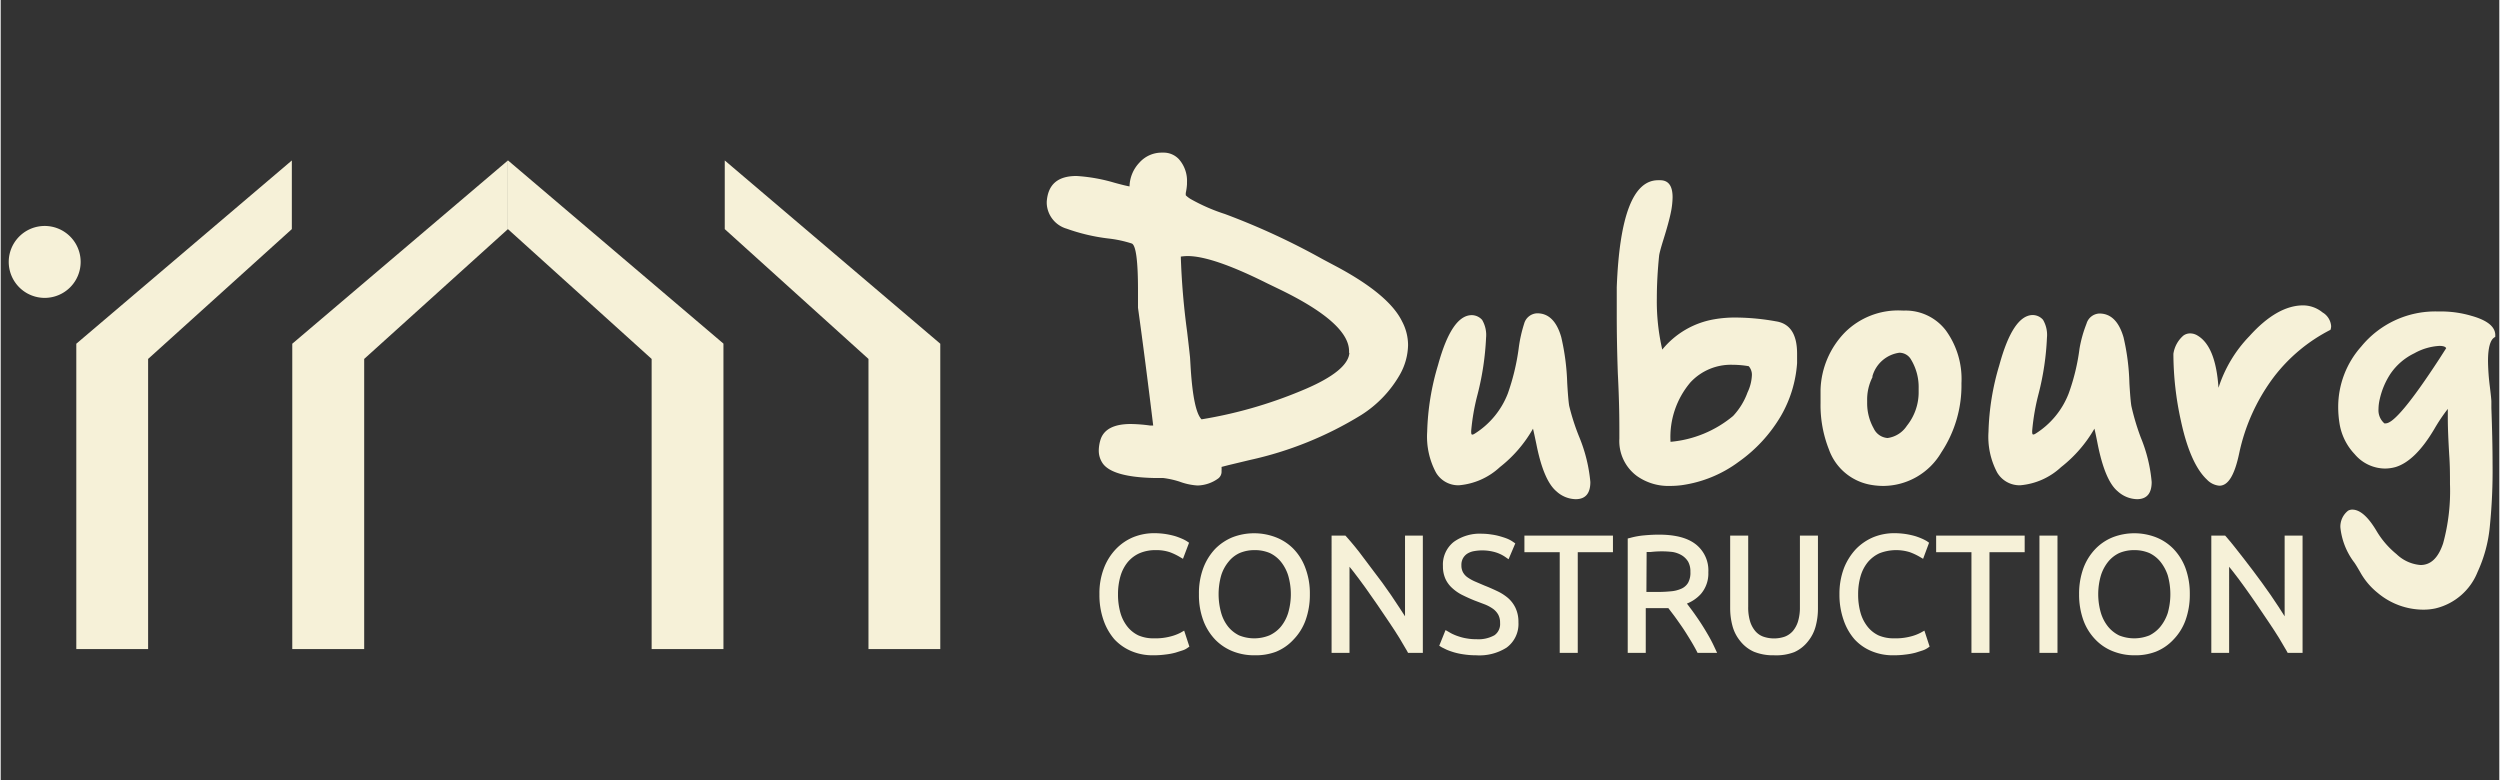 <?xml version="1.0"?>
<svg xmlns="http://www.w3.org/2000/svg" id="Calque_1" data-name="Calque 1" viewBox="0 0 230 71.8" width="250" height="78"><rect x="0" y="0" width="230" height="71.8" fill="#333333" stroke="none"/><defs><style>.cls-1{fill:#f6f1d8;}</style></defs><path class="cls-1" d="M7.36,24.11A3.31,3.31,0,1,1,4.05,20.8,3.31,3.31,0,0,1,7.36,24.11Z"/><polygon class="cls-1" points="26.84 59.75 33.46 59.75 33.46 33.04 46.69 21.09 46.69 14.77 26.84 31.64 26.84 59.75"/><polygon class="cls-1" points="46.69 14.76 46.69 21.09 59.92 33.04 59.92 59.75 66.53 59.75 66.53 31.63 46.69 14.76"/><polygon class="cls-1" points="86.49 59.75 86.49 31.64 66.65 14.77 66.65 21.09 79.88 33.04 79.88 59.75 86.49 59.75"/><polygon class="cls-1" points="6.96 59.75 6.96 31.64 26.8 14.77 26.8 21.09 13.57 33.04 13.57 59.75 6.96 59.75"/><path class="cls-1" d="M129,29.59a4.67,4.67,0,0,1,.55,2.18,5.72,5.72,0,0,1-.74,2.69,10.62,10.62,0,0,1-3.57,3.74A33,33,0,0,1,115,42.34l-2,.48-.62.16s0,0,0,0h0a2.38,2.38,0,0,1,0,.36.79.79,0,0,1-.3.7,3.37,3.37,0,0,1-1.91.65,5.77,5.77,0,0,1-1.67-.36A8.18,8.18,0,0,0,107,44l-.85,0q-3.78-.09-4.69-1.32a2.06,2.06,0,0,1-.38-1.23,3.48,3.48,0,0,1,.14-.91c.28-1,1.22-1.51,2.8-1.51a14.12,14.12,0,0,1,1.78.14h.15l.14,0q-.75-6.18-1.4-10.84c0-.22,0-.76,0-1.62,0-2.68-.19-4.11-.56-4.29a10.9,10.9,0,0,0-2.2-.47,17.46,17.46,0,0,1-3.81-.9,2.54,2.54,0,0,1-1.83-2.32v-.16c.11-1.58,1-2.37,2.74-2.37a15.68,15.68,0,0,1,3.49.62c.69.19,1.15.3,1.39.34a3.29,3.29,0,0,1,.9-2.18,2.74,2.74,0,0,1,2.09-.93H107a1.92,1.92,0,0,1,1.46.61,3,3,0,0,1,.74,2.13v.17a5.13,5.13,0,0,1-.11.79,1.47,1.47,0,0,0,0,.23,2.37,2.37,0,0,0,.48.36,16.94,16.94,0,0,0,3.12,1.36,65,65,0,0,1,9,4.16l1.28.68C126.13,26.23,128.19,27.92,129,29.59Zm-4.88,2.9v-.16q0-2.59-6.36-5.68l-1.18-.57q-5-2.5-7.3-2.51a4.74,4.74,0,0,0-.65.05,67,67,0,0,0,.58,6.9c.13,1.1.22,1.89.27,2.38l.06,1c.17,2.65.51,4.21,1,4.7A40.91,40.91,0,0,0,119.65,36l.43-.18Q124,34.14,124.15,32.49Z"/><path class="cls-1" d="M145.33,40.28a14.2,14.2,0,0,1,1,4.09c0,1.05-.45,1.58-1.35,1.58a2.69,2.69,0,0,1-1.77-.72q-1.19-1-1.85-4.35c-.14-.66-.24-1.14-.31-1.42A12,12,0,0,1,138,43a6.31,6.31,0,0,1-3.76,1.67,2.38,2.38,0,0,1-2.12-1.17,7,7,0,0,1-.81-3.76,23.25,23.25,0,0,1,1-6.14q1.24-4.53,3.06-4.59h0a1.29,1.29,0,0,1,1,.44,2.75,2.75,0,0,1,.36,1.65,25.65,25.65,0,0,1-.77,5.16,19.79,19.79,0,0,0-.6,3.41c0,.19,0,.3.08.34a.46.46,0,0,0,.21-.07,7.6,7.6,0,0,0,3.08-3.71,20.63,20.63,0,0,0,1-4.14,12.65,12.65,0,0,1,.51-2.31,1.29,1.29,0,0,1,1.2-.94c1.05,0,1.79.73,2.21,2.19a21.31,21.31,0,0,1,.55,4.23c.06,1,.12,1.73.18,2.09A20.35,20.35,0,0,0,145.33,40.28Z"/><path class="cls-1" d="M165.36,32.55c0,.27,0,.56,0,.88a11.26,11.26,0,0,1-1.49,4.86A13.6,13.6,0,0,1,160,42.5a11.45,11.45,0,0,1-5.25,2.16,8.25,8.25,0,0,1-1.08.07,5,5,0,0,1-3.05-.91A4,4,0,0,1,149,40.38c0-.12,0-.24,0-.38v-.34c0-.81,0-2.57-.14-5.26-.07-2-.1-3.78-.1-5.31,0-1,0-1.86,0-2.64.25-6.57,1.51-9.86,3.81-9.86h.18c.77,0,1.15.52,1.15,1.57a7.48,7.48,0,0,1-.18,1.49c-.12.56-.33,1.34-.64,2.33s-.4,1.39-.42,1.55c-.14,1.39-.21,2.69-.21,3.88a19.73,19.73,0,0,0,.5,4.77,7.88,7.88,0,0,1,4.79-2.79,11,11,0,0,1,2-.16,21.49,21.49,0,0,1,3.68.35Q165.36,29.88,165.36,32.55Zm-5.89,5.74a6.33,6.33,0,0,0,1.33-2.17,4.1,4.1,0,0,0,.4-1.57,1.19,1.19,0,0,0-.29-.84,8.61,8.61,0,0,0-1.47-.13,5.07,5.07,0,0,0-3.9,1.62,7.78,7.78,0,0,0-1.83,5.47A10.42,10.42,0,0,0,159.47,38.29Z"/><path class="cls-1" d="M175.2,28.59a4.66,4.66,0,0,1,3.85,1.82,7.61,7.61,0,0,1,1.44,4.87,11.15,11.15,0,0,1-1.85,6.36,6.23,6.23,0,0,1-5.33,3.09A6.61,6.61,0,0,1,172,44.6a5,5,0,0,1-3.71-3.23,11.05,11.05,0,0,1-.77-4.26c0-.4,0-.82,0-1.24a7.9,7.9,0,0,1,2.26-5.29,6.94,6.94,0,0,1,5.11-2Zm-2.89,6.11a4.55,4.55,0,0,0-.5,2.18v.21a4.71,4.71,0,0,0,.6,2.34,1.53,1.53,0,0,0,1.28.89,2.52,2.52,0,0,0,1.77-1.12,4.94,4.94,0,0,0,1.09-3c0-.17,0-.32,0-.47a4.89,4.89,0,0,0-.7-2.63,1.23,1.23,0,0,0-1.08-.63,3,3,0,0,0-2.48,2.18Z"/><path class="cls-1" d="M197,40.28a13.87,13.87,0,0,1,1,4.09c0,1.05-.45,1.58-1.35,1.58a2.73,2.73,0,0,1-1.77-.72c-.79-.65-1.4-2.1-1.85-4.35-.13-.66-.23-1.14-.3-1.42A12.19,12.19,0,0,1,189.66,43a6.29,6.29,0,0,1-3.76,1.67,2.39,2.39,0,0,1-2.12-1.17,7,7,0,0,1-.8-3.76,23.19,23.19,0,0,1,1-6.14Q185.21,29.09,187,29h0a1.27,1.27,0,0,1,1,.44,2.75,2.75,0,0,1,.36,1.65,24.94,24.94,0,0,1-.77,5.16,20.46,20.46,0,0,0-.59,3.41c0,.19,0,.3.08.34a.46.46,0,0,0,.21-.07,7.59,7.59,0,0,0,3.07-3.71,19.34,19.34,0,0,0,1-4.14A11.62,11.62,0,0,1,192,29.8a1.29,1.29,0,0,1,1.19-.94q1.58,0,2.22,2.19a20.74,20.74,0,0,1,.54,4.23c.06,1,.12,1.73.18,2.09A21.78,21.78,0,0,0,197,40.28Z"/><path class="cls-1" d="M213.73,28.76a1.6,1.6,0,0,1,.79,1.26,1.06,1.06,0,0,1-.06.34,15.29,15.29,0,0,0-5.22,4.35,17.81,17.81,0,0,0-3.18,7c-.42,2-1,3-1.83,3a1.79,1.79,0,0,1-1.14-.56c-1-.93-1.82-2.73-2.39-5.38a28.68,28.68,0,0,1-.7-6.2,2.75,2.75,0,0,1,.92-1.68,1.06,1.06,0,0,1,.62-.2,1.32,1.32,0,0,1,.7.21q1.66,1,1.91,4.8A12.17,12.17,0,0,1,207,30.94c1.7-1.89,3.36-2.83,4.95-2.83h0A2.87,2.87,0,0,1,213.73,28.76Z"/><path class="cls-1" d="M227.46,29.08c1.45.41,2.17,1,2.17,1.78V31l-.11.08c-.37.25-.56,1-.56,2.15a20.67,20.67,0,0,0,.17,2.36c.08.66.13,1.11.14,1.34v.62c.07,1.92.11,3.65.11,5.18a51.18,51.18,0,0,1-.25,5.7A12.8,12.8,0,0,1,228,52.65,5.55,5.55,0,0,1,224.14,56a5.22,5.22,0,0,1-1.13.12,6.55,6.55,0,0,1-4.2-1.54,6.45,6.45,0,0,1-1.59-1.87c-.22-.38-.4-.69-.56-.92a6.4,6.4,0,0,1-1.29-3.25,1.87,1.87,0,0,1,.71-1.53.8.8,0,0,1,.38-.1c.72,0,1.47.66,2.26,2a8,8,0,0,0,1.82,2.1,3.59,3.59,0,0,0,2.21,1c.94,0,1.63-.65,2.08-2a18.25,18.25,0,0,0,.63-5.44c0-.83,0-1.73-.07-2.69-.08-1.38-.13-2.51-.13-3.39,0-.31,0-.6,0-.85a16.38,16.38,0,0,0-1.23,1.83c-1.18,2-2.37,3.15-3.57,3.52a3.76,3.76,0,0,1-1,.14,3.69,3.69,0,0,1-2.77-1.32,5.31,5.31,0,0,1-1.4-2.84,9.8,9.8,0,0,1-.12-1.51,8.36,8.36,0,0,1,2.12-5.56,8.8,8.8,0,0,1,7-3.23h.38A9.93,9.93,0,0,1,227.46,29.08ZM220,34.38a7,7,0,0,0-1,2.34,4.1,4.1,0,0,0-.12.94,1.59,1.59,0,0,0,.54,1.31.25.25,0,0,0,.13,0q1.06,0,4.92-5.92l.64-1c-.07-.14-.28-.21-.62-.21a5.32,5.32,0,0,0-2.31.68A5.59,5.59,0,0,0,220,34.38Z"/><path class="cls-1" d="M106.09,60a4.76,4.76,0,0,1-1.82-.35,4.17,4.17,0,0,1-1.46-1,4.69,4.69,0,0,1-1-1.66,6.52,6.52,0,0,1-.36-2.25,6.08,6.08,0,0,1,.39-2.26,4.77,4.77,0,0,1,1-1.66,4.22,4.22,0,0,1,1.49-1,4.61,4.61,0,0,1,1.77-.34,6.72,6.72,0,0,1,1,.07,6.2,6.2,0,0,1,.81.18c.24.08.44.15.6.22a1.82,1.82,0,0,1,.38.2l-.32.86a5.92,5.92,0,0,0-.93-.43,4,4,0,0,0-1.39-.21,4,4,0,0,0-1.66.32,3.24,3.24,0,0,0-1.19.91,3.77,3.77,0,0,0-.73,1.39,6.18,6.18,0,0,0-.24,1.78,6.42,6.42,0,0,0,.24,1.82,3.92,3.92,0,0,0,.71,1.38,3.22,3.22,0,0,0,1.15.88,3.81,3.81,0,0,0,1.56.31,5.68,5.68,0,0,0,1.61-.19,4.24,4.24,0,0,0,1-.37l.28.85a2.3,2.3,0,0,1-.35.17,7.62,7.62,0,0,1-1.51.36A7.5,7.5,0,0,1,106.09,60Z"/><path class="cls-1" d="M106.09,60.32a5,5,0,0,1-2-.38,4.55,4.55,0,0,1-1.58-1.1,5.43,5.43,0,0,1-1-1.77,7,7,0,0,1-.37-2.37,6.41,6.41,0,0,1,.41-2.39,5.22,5.22,0,0,1,1.1-1.76,4.72,4.72,0,0,1,1.6-1.1,5.14,5.14,0,0,1,1.9-.37,7.24,7.24,0,0,1,1.09.08,7.45,7.45,0,0,1,.86.19,6.31,6.31,0,0,1,.64.24,3.29,3.29,0,0,1,.43.22l.22.15-.56,1.48-.34-.2a5.53,5.53,0,0,0-.87-.41,3.88,3.88,0,0,0-1.28-.19,3.68,3.68,0,0,0-1.52.29,3,3,0,0,0-1.08.82,3.65,3.65,0,0,0-.66,1.27,5.9,5.9,0,0,0-.23,1.69,6.14,6.14,0,0,0,.23,1.73,3.66,3.66,0,0,0,.65,1.26,2.87,2.87,0,0,0,1,.79,3.46,3.46,0,0,0,1.42.27,5.45,5.45,0,0,0,1.52-.17,4.32,4.32,0,0,0,.92-.34l.35-.2.48,1.47-.2.14a1.55,1.55,0,0,1-.43.21l-.66.21a6.1,6.1,0,0,1-.92.17A8.07,8.07,0,0,1,106.09,60.32Zm.06-10.57a4.44,4.44,0,0,0-1.65.32,3.86,3.86,0,0,0-1.37.94,4.53,4.53,0,0,0-1,1.55,5.64,5.64,0,0,0-.37,2.14,6.41,6.41,0,0,0,.34,2.14,4.64,4.64,0,0,0,.91,1.55,3.74,3.74,0,0,0,1.35.94,4.25,4.25,0,0,0,1.69.33,8.61,8.61,0,0,0,1.07-.07,5.33,5.33,0,0,0,.83-.16,5.65,5.65,0,0,0,.6-.18l.06,0-.07-.22a5.23,5.23,0,0,1-.7.23,6.34,6.34,0,0,1-1.7.2,4,4,0,0,1-1.7-.34,3.45,3.45,0,0,1-1.27-1,4.43,4.43,0,0,1-.77-1.5,6.65,6.65,0,0,1-.25-1.91,6.53,6.53,0,0,1,.25-1.88,4.44,4.44,0,0,1,.79-1.51,3.58,3.58,0,0,1,1.31-1,4.92,4.92,0,0,1,3.31-.12,6.61,6.61,0,0,1,.63.27l.09-.24-.1,0a5.05,5.05,0,0,0-.57-.21,4.31,4.31,0,0,0-.76-.17A6.07,6.07,0,0,0,106.15,49.75Z"/><path class="cls-1" d="M120.18,54.7A6.25,6.25,0,0,1,119.8,57a4.63,4.63,0,0,1-1,1.66,4.16,4.16,0,0,1-1.51,1,5.09,5.09,0,0,1-3.66,0,4.33,4.33,0,0,1-1.51-1,4.77,4.77,0,0,1-1-1.66,6.47,6.47,0,0,1-.38-2.29,6.39,6.39,0,0,1,.38-2.29,4.87,4.87,0,0,1,1-1.66,4.48,4.48,0,0,1,1.51-1,5.24,5.24,0,0,1,3.66,0,4.29,4.29,0,0,1,1.51,1,4.72,4.72,0,0,1,1,1.66A6.18,6.18,0,0,1,120.18,54.7Zm-1.05,0a6.1,6.1,0,0,0-.26-1.84,4.16,4.16,0,0,0-.75-1.38,3.2,3.2,0,0,0-1.16-.87,3.73,3.73,0,0,0-1.53-.3,3.8,3.8,0,0,0-1.53.3,3.2,3.2,0,0,0-1.16.87,4,4,0,0,0-.74,1.38,6.37,6.37,0,0,0,0,3.67,4,4,0,0,0,.74,1.38,3.34,3.34,0,0,0,1.16.88,3.8,3.8,0,0,0,1.53.31,3.73,3.73,0,0,0,1.53-.31,3.34,3.34,0,0,0,1.16-.88,4.16,4.16,0,0,0,.75-1.38A6.08,6.08,0,0,0,119.13,54.7Z"/><path class="cls-1" d="M115.43,60.32a5.32,5.32,0,0,1-2-.36,4.65,4.65,0,0,1-1.63-1.08,5.17,5.17,0,0,1-1.1-1.77,6.69,6.69,0,0,1-.4-2.41,6.62,6.62,0,0,1,.4-2.41,5.26,5.26,0,0,1,1.1-1.77,4.79,4.79,0,0,1,1.63-1.08,5.57,5.57,0,0,1,3.9,0A4.6,4.6,0,0,1,119,50.52a5,5,0,0,1,1.1,1.77,6.61,6.61,0,0,1,.41,2.41,6.92,6.92,0,0,1-.4,2.41A5,5,0,0,1,119,58.88,4.47,4.47,0,0,1,117.38,60,5.32,5.32,0,0,1,115.43,60.32Zm0-10.57a4.58,4.58,0,0,0-1.7.31,4,4,0,0,0-1.4.93,4.49,4.49,0,0,0-1,1.54A5.94,5.94,0,0,0,111,54.7a6,6,0,0,0,.36,2.17,4.53,4.53,0,0,0,1,1.55,3.84,3.84,0,0,0,1.4.92,4.77,4.77,0,0,0,3.41,0,3.84,3.84,0,0,0,1.4-.92,4.37,4.37,0,0,0,.95-1.55,6,6,0,0,0,.36-2.17,5.94,5.94,0,0,0-.36-2.17,4.32,4.32,0,0,0-.95-1.54,4,4,0,0,0-1.4-.93A4.67,4.67,0,0,0,115.43,49.75Zm0,9.68a3.88,3.88,0,0,1-1.66-.34,3.57,3.57,0,0,1-1.28-1,4.41,4.41,0,0,1-.81-1.5,6.83,6.83,0,0,1,0-3.87,4.51,4.51,0,0,1,.81-1.5,3.57,3.57,0,0,1,1.28-1,4.43,4.43,0,0,1,3.32,0,3.7,3.7,0,0,1,1.29,1,4.32,4.32,0,0,1,.8,1.5,6.83,6.83,0,0,1,0,3.87,4.39,4.39,0,0,1-.8,1.5,3.75,3.75,0,0,1-1.28,1A4,4,0,0,1,115.43,59.43Zm0-8.79a3.45,3.45,0,0,0-1.39.27,2.77,2.77,0,0,0-1,.78,3.7,3.7,0,0,0-.69,1.27,6.39,6.39,0,0,0,0,3.47A3.61,3.61,0,0,0,113,57.7a3,3,0,0,0,1,.79,3.71,3.71,0,0,0,2.78,0,3,3,0,0,0,1.05-.79,3.76,3.76,0,0,0,.68-1.27,6.15,6.15,0,0,0,0-3.47,3.86,3.86,0,0,0-.68-1.27,2.94,2.94,0,0,0-1-.78A3.46,3.46,0,0,0,115.43,50.64Z"/><path class="cls-1" d="M129.75,59.77c-.19-.34-.43-.74-.71-1.2s-.6-1-.95-1.47-.71-1.05-1.08-1.6-.76-1.09-1.13-1.62-.74-1-1.1-1.46l-1-1.19v8.54h-1V49.64h.79c.49.55,1,1.19,1.59,1.92s1.13,1.47,1.68,2.22,1,1.5,1.53,2.22.86,1.35,1.16,1.88V49.64h1V59.77Z"/><path class="cls-1" d="M130.91,60.1h-1.36l-.09-.17c-.19-.34-.42-.73-.7-1.19s-.6-.94-.94-1.45l-1.09-1.61-1.12-1.6c-.37-.52-.74-1-1.09-1.46l-.36-.45V60.1h-1.65V49.3h1.27l.1.11c.5.56,1.05,1.22,1.62,2s1.13,1.48,1.68,2.23,1.06,1.51,1.53,2.23l.56.86V49.3h1.64Zm-1-.66h.31V50h-.32v9.17l-.62-1.09c-.3-.54-.69-1.17-1.15-1.87s-1-1.45-1.52-2.2-1.1-1.49-1.67-2.22-1-1.27-1.48-1.79h-.31v9.47h.31V50.32l.59.7c.28.33.6.73,1,1.19s.73.95,1.11,1.48l1.13,1.62c.38.55.74,1.09,1.09,1.61s.67,1,.95,1.47S129.77,59.13,129.94,59.44Z"/><path class="cls-1" d="M135.83,59.12a3.32,3.32,0,0,0,1.84-.43,1.53,1.53,0,0,0,.66-1.4,1.88,1.88,0,0,0-.21-.93,1.91,1.91,0,0,0-.57-.63,4,4,0,0,0-.8-.44l-.95-.38a12.18,12.18,0,0,1-1.13-.51,3.58,3.58,0,0,1-.84-.59,2.17,2.17,0,0,1-.54-.75,2.55,2.55,0,0,1-.18-1,2.37,2.37,0,0,1,.86-2,3.83,3.83,0,0,1,2.4-.67,5.29,5.29,0,0,1,.8.06,5.09,5.09,0,0,1,.74.15,4.65,4.65,0,0,1,.63.21,2.66,2.66,0,0,1,.48.25l-.35.83a3.92,3.92,0,0,0-1-.47,5.05,5.05,0,0,0-1.31-.17,4.13,4.13,0,0,0-.89.09,2,2,0,0,0-.69.31,1.42,1.42,0,0,0-.46.54,1.54,1.54,0,0,0-.17.77,1.71,1.71,0,0,0,.17.79,1.85,1.85,0,0,0,.49.56,4.65,4.65,0,0,0,.74.42l.92.39,1.14.5a4.34,4.34,0,0,1,.93.59,2.37,2.37,0,0,1,.62.81,2.69,2.69,0,0,1,.24,1.19,2.36,2.36,0,0,1-1,2.06,4.36,4.36,0,0,1-2.6.69,6.83,6.83,0,0,1-1.06-.08,5.13,5.13,0,0,1-.87-.18,6.68,6.68,0,0,1-.64-.22l-.41-.21.32-.86c.1.06.23.12.4.2a4.12,4.12,0,0,0,.58.23,6.56,6.56,0,0,0,.76.18A5.53,5.53,0,0,0,135.83,59.12Z"/><path class="cls-1" d="M135.81,60.32a7.51,7.51,0,0,1-1.11-.08,6.29,6.29,0,0,1-.91-.19,6.48,6.48,0,0,1-.68-.24l-.45-.22-.24-.15L133,58l.35.2a2.85,2.85,0,0,0,.36.19,4.24,4.24,0,0,0,.55.21,4.35,4.35,0,0,0,.71.17,4.69,4.69,0,0,0,.88.07,3,3,0,0,0,1.66-.37,1.26,1.26,0,0,0,.51-1.13,1.53,1.53,0,0,0-.17-.76,1.71,1.71,0,0,0-.47-.53,3.62,3.62,0,0,0-.73-.4l-1-.38c-.42-.17-.81-.35-1.15-.52a4.07,4.07,0,0,1-.92-.65,2.56,2.56,0,0,1-.61-.86,2.81,2.81,0,0,1-.21-1.13,2.66,2.66,0,0,1,1-2.23,4.1,4.1,0,0,1,2.6-.75,5.85,5.85,0,0,1,.85.07,5.65,5.65,0,0,1,.78.16c.24.07.47.14.67.22a2.72,2.72,0,0,1,.54.29l.22.15-.62,1.46-.33-.23a3.27,3.27,0,0,0-.94-.43,4.32,4.32,0,0,0-2-.07,1.7,1.7,0,0,0-.58.25,1.22,1.22,0,0,0-.36.42,1.27,1.27,0,0,0-.13.62,1.31,1.31,0,0,0,.14.63,1.38,1.38,0,0,0,.39.45,3.93,3.93,0,0,0,.68.39l.91.39c.41.16.79.33,1.15.5a4.49,4.49,0,0,1,1,.63,2.81,2.81,0,0,1,.71.93,3,3,0,0,1,.27,1.33,2.69,2.69,0,0,1-1.1,2.33A4.68,4.68,0,0,1,135.81,60.32Zm-2.56-1.18.13.06a5.06,5.06,0,0,0,.6.21,6.38,6.38,0,0,0,.82.18,7.63,7.63,0,0,0,1,.07,4.06,4.06,0,0,0,2.41-.63,2,2,0,0,0,.82-1.79,2.26,2.26,0,0,0-.21-1,2,2,0,0,0-.54-.71,4.42,4.42,0,0,0-.85-.54l-1.12-.49-.93-.4a3.58,3.58,0,0,1-.8-.46,2.05,2.05,0,0,1-.59-.66,2,2,0,0,1-.21-.95,2.06,2.06,0,0,1,.2-.93,2,2,0,0,1,.56-.65,2.35,2.35,0,0,1,.82-.36,5,5,0,0,1,2.36.08,5.51,5.51,0,0,1,.78.31l.09-.21-.18-.08a6,6,0,0,0-.6-.2,6.41,6.41,0,0,0-.69-.15,6.33,6.33,0,0,0-.76,0,3.5,3.5,0,0,0-2.19.6,2,2,0,0,0-.74,1.71,2.08,2.08,0,0,0,.16.87,2,2,0,0,0,.45.64,3.35,3.35,0,0,0,.78.54,11.58,11.58,0,0,0,1.09.49l1,.39a4.07,4.07,0,0,1,.88.47,2.46,2.46,0,0,1,.66.74,2.2,2.2,0,0,1,.25,1.09,1.87,1.87,0,0,1-.81,1.68,3.68,3.68,0,0,1-2,.49,5.92,5.92,0,0,1-1-.08,7,7,0,0,1-.81-.19,4.19,4.19,0,0,1-.62-.25l-.08,0Z"/><path class="cls-1" d="M148.08,49.64v.86h-3.24v9.27h-1V50.5H140.6v-.86Z"/><path class="cls-1" d="M145.17,60.1h-1.66V50.83h-3.25V49.3h8.15v1.53h-3.24Zm-1-.66h.33V50.17h3.25V50h-6.82v.2h3.24Z"/><path class="cls-1" d="M156.85,52.68a2.57,2.57,0,0,1-.59,1.8,3.53,3.53,0,0,1-1.58,1c.15.19.35.45.6.79s.51.69.77,1.08.52.81.78,1.24.46.84.64,1.23H156.4q-.3-.59-.66-1.17c-.24-.39-.49-.77-.73-1.13s-.49-.71-.73-1l-.61-.82c-.31,0-.63,0-.94,0h-1.64v4.09h-1V49.83a7.33,7.33,0,0,1,1.24-.22c.47,0,.9-.06,1.3-.06a5.24,5.24,0,0,1,3.16.79A2.73,2.73,0,0,1,156.85,52.68Zm-4.09-2.27a9.29,9.29,0,0,0-1,0l-.7.06v4.32h1.38c.46,0,.89,0,1.3-.07a3.11,3.11,0,0,0,1.07-.29,1.72,1.72,0,0,0,.71-.65,2.14,2.14,0,0,0,.27-1.16,2.07,2.07,0,0,0-.27-1.11,2,2,0,0,0-.68-.69,2.79,2.79,0,0,0-1-.35A5.94,5.94,0,0,0,152.76,50.41Z"/><path class="cls-1" d="M158,60.1H156.2l-.09-.18c-.2-.38-.42-.76-.66-1.15s-.47-.76-.72-1.12-.48-.69-.71-1l-.51-.67q-.39,0-.78,0h-1.3V60.1h-1.66V49.57l.24-.06a7.13,7.13,0,0,1,1.29-.23c2.19-.2,3.72.06,4.69.79a3.05,3.05,0,0,1,1.2,2.61,2.88,2.88,0,0,1-.69,2,3.45,3.45,0,0,1-1.28.88l.33.44c.25.33.51.7.78,1.1s.53.82.78,1.25a12.88,12.88,0,0,1,.66,1.26Zm-1.38-.66h.34c-.12-.24-.25-.48-.4-.73-.25-.42-.51-.83-.77-1.22s-.51-.75-.75-1.07l-.6-.79-.31-.38.47-.14a3.16,3.16,0,0,0,1.43-.86,2.25,2.25,0,0,0,.51-1.57,2.42,2.42,0,0,0-.92-2.08c-.84-.62-2.23-.84-4.23-.65a6,6,0,0,0-.94.14v9.35h.33v-4.1h2c.3,0,.6,0,.91,0l.18,0,.73,1c.23.32.48.66.73,1s.5.75.74,1.14S156.42,59.1,156.6,59.44Zm-4.13-4.28h-1.71V50.21l.3,0,.7-.06a8.62,8.62,0,0,1,2.19.06,3.22,3.22,0,0,1,1.09.39,2.3,2.3,0,0,1,.8.81,2.53,2.53,0,0,1,.31,1.28,2.57,2.57,0,0,1-.31,1.33,2.13,2.13,0,0,1-.85.78,3.78,3.78,0,0,1-1.18.32A11.42,11.42,0,0,1,152.47,55.16Zm-1-.67h1a12.53,12.53,0,0,0,1.26-.06,2.93,2.93,0,0,0,1-.26,1.35,1.35,0,0,0,.58-.53,1.9,1.9,0,0,0,.21-1,1.87,1.87,0,0,0-.21-.94,1.79,1.79,0,0,0-.58-.58,2.45,2.45,0,0,0-.85-.31,8.7,8.7,0,0,0-2,0l-.39,0Z"/><path class="cls-1" d="M163.23,60a4.23,4.23,0,0,1-1.72-.31,3,3,0,0,1-1.15-.85,3.4,3.4,0,0,1-.63-1.26,6,6,0,0,1-.2-1.56V49.64h1v6.24a4.68,4.68,0,0,0,.2,1.44,2.82,2.82,0,0,0,.55,1,2.21,2.21,0,0,0,.85.59,3.34,3.34,0,0,0,2.22,0,2.21,2.21,0,0,0,.85-.59,2.82,2.82,0,0,0,.55-1,4.68,4.68,0,0,0,.2-1.44V49.64h1V56a6,6,0,0,1-.2,1.56,3.4,3.4,0,0,1-.63,1.26,3,3,0,0,1-1.15.85A4.23,4.23,0,0,1,163.23,60Z"/><path class="cls-1" d="M163.23,60.32a4.67,4.67,0,0,1-1.85-.33,3.32,3.32,0,0,1-1.27-1,3.68,3.68,0,0,1-.7-1.38A6.27,6.27,0,0,1,159.2,56V49.3h1.66v6.58a4.39,4.39,0,0,0,.18,1.34,2.54,2.54,0,0,0,.48.88,1.74,1.74,0,0,0,.72.5,3.05,3.05,0,0,0,2,0,1.91,1.91,0,0,0,.72-.5,2.54,2.54,0,0,0,.48-.88,4.39,4.39,0,0,0,.18-1.34V49.3h1.66V56a6.27,6.27,0,0,1-.21,1.65,3.68,3.68,0,0,1-.7,1.38,3.32,3.32,0,0,1-1.27,1A4.67,4.67,0,0,1,163.23,60.32ZM159.86,50v6a5.68,5.68,0,0,0,.19,1.47,3.06,3.06,0,0,0,.57,1.14,2.73,2.73,0,0,0,1,.76,4.65,4.65,0,0,0,3.18,0,2.73,2.73,0,0,0,1-.76,3.06,3.06,0,0,0,.57-1.14A5.68,5.68,0,0,0,166.6,56V50h-.33v5.91a4.73,4.73,0,0,1-.22,1.54,3,3,0,0,1-.61,1.12,2.59,2.59,0,0,1-1,.68,3.71,3.71,0,0,1-2.46,0,2.59,2.59,0,0,1-1-.68,3,3,0,0,1-.61-1.12,4.73,4.73,0,0,1-.22-1.54V50Z"/><path class="cls-1" d="M174.17,60a4.72,4.72,0,0,1-1.82-.35,4.3,4.3,0,0,1-1.47-1,4.84,4.84,0,0,1-1-1.66,6.77,6.77,0,0,1-.35-2.25,6.3,6.3,0,0,1,.38-2.26,5.09,5.09,0,0,1,1-1.66,4.26,4.26,0,0,1,1.5-1,4.61,4.61,0,0,1,1.77-.34,6.5,6.5,0,0,1,1,.07,6,6,0,0,1,.82.18c.24.08.44.15.6.22a2.13,2.13,0,0,1,.38.2l-.32.86a5.92,5.92,0,0,0-.93-.43,4,4,0,0,0-1.39-.21,4,4,0,0,0-1.66.32,3.27,3.27,0,0,0-1.2.91,3.91,3.91,0,0,0-.72,1.39,6.18,6.18,0,0,0-.24,1.78,6.42,6.42,0,0,0,.24,1.82,3.92,3.92,0,0,0,.71,1.38,3.13,3.13,0,0,0,1.15.88,3.79,3.79,0,0,0,1.55.31,5.71,5.71,0,0,0,1.62-.19,4.63,4.63,0,0,0,1-.37l.27.85a1.61,1.61,0,0,1-.35.17,5.27,5.27,0,0,1-.62.19,6.26,6.26,0,0,1-.88.17A7.5,7.5,0,0,1,174.17,60Z"/><path class="cls-1" d="M174.17,60.32a5,5,0,0,1-1.95-.38,4.38,4.38,0,0,1-1.58-1.1,5.26,5.26,0,0,1-1-1.77,7,7,0,0,1-.38-2.37,6.62,6.62,0,0,1,.41-2.39,5.55,5.55,0,0,1,1.1-1.76,4.86,4.86,0,0,1,1.61-1.1,5.1,5.1,0,0,1,1.9-.37,7.34,7.34,0,0,1,1.09.08,7.45,7.45,0,0,1,.86.19,6.31,6.31,0,0,1,.64.24,4.11,4.11,0,0,1,.43.22l.21.15-.55,1.48-.34-.2a5.69,5.69,0,0,0-.88-.41,4.25,4.25,0,0,0-2.8.1,3.09,3.09,0,0,0-1.07.82,3.65,3.65,0,0,0-.66,1.27,5.9,5.9,0,0,0-.23,1.69,6.14,6.14,0,0,0,.23,1.73,3.66,3.66,0,0,0,.65,1.26,2.84,2.84,0,0,0,1,.79,3.53,3.53,0,0,0,1.42.27,5.52,5.52,0,0,0,1.53-.17,4.2,4.2,0,0,0,.91-.34l.36-.2.48,1.47-.2.14a1.91,1.91,0,0,1-.43.21l-.66.21a6.34,6.34,0,0,1-.92.17A8.07,8.07,0,0,1,174.17,60.32Zm.06-10.57a4.41,4.41,0,0,0-1.65.32,3.9,3.9,0,0,0-1.38.94,4.69,4.69,0,0,0-1,1.55,5.85,5.85,0,0,0-.36,2.14,6.16,6.16,0,0,0,.34,2.14,4.64,4.64,0,0,0,.91,1.55,3.79,3.79,0,0,0,1.34.94,4.33,4.33,0,0,0,1.7.33,8.31,8.31,0,0,0,1.06-.07,5.47,5.47,0,0,0,.84-.16,4.78,4.78,0,0,0,.59-.18l.07,0-.07-.22a5.75,5.75,0,0,1-.7.23,6.42,6.42,0,0,1-1.71.2,4,4,0,0,1-1.69-.34,3.37,3.37,0,0,1-1.27-1,4.43,4.43,0,0,1-.77-1.5,6.69,6.69,0,0,1-.25-1.91,6.58,6.58,0,0,1,.25-1.88,4.44,4.44,0,0,1,.79-1.51,3.58,3.58,0,0,1,1.31-1,4.92,4.92,0,0,1,3.31-.12l.63.27.09-.24-.1,0A5.91,5.91,0,0,0,176,50a4.66,4.66,0,0,0-.77-.17A5.86,5.86,0,0,0,174.23,49.75Z"/><path class="cls-1" d="M186,49.64v.86h-3.24v9.27h-1V50.5h-3.25v-.86Z"/><path class="cls-1" d="M183.07,60.1h-1.66V50.83h-3.25V49.3h8.15v1.53h-3.24Zm-1-.66h.33V50.17h3.25V50h-6.82v.2h3.24Z"/><path class="cls-1" d="M188,49.64h1V59.77h-1Z"/><path class="cls-1" d="M189.33,60.1h-1.66V49.3h1.66Zm-1-.66h.33V50h-.33Z"/><path class="cls-1" d="M201.16,54.7a6.47,6.47,0,0,1-.38,2.29,4.93,4.93,0,0,1-1,1.66,4.28,4.28,0,0,1-1.52,1,5.07,5.07,0,0,1-3.65,0,4.28,4.28,0,0,1-1.52-1A4.93,4.93,0,0,1,192,57a6.47,6.47,0,0,1-.38-2.29,6.39,6.39,0,0,1,.38-2.29,5,5,0,0,1,1-1.66,4.42,4.42,0,0,1,1.52-1,5.21,5.21,0,0,1,3.65,0,4.42,4.42,0,0,1,1.52,1,5,5,0,0,1,1,1.66A6.39,6.39,0,0,1,201.16,54.7Zm-1.06,0a5.8,5.8,0,0,0-.26-1.84,4,4,0,0,0-.74-1.38,3.23,3.23,0,0,0-1.17-.87,4,4,0,0,0-3.05,0,3.12,3.12,0,0,0-1.16.87,3.83,3.83,0,0,0-.75,1.38,6.61,6.61,0,0,0,0,3.67,3.83,3.83,0,0,0,.75,1.38,3.25,3.25,0,0,0,1.16.88,3.91,3.91,0,0,0,3.05,0,3.38,3.38,0,0,0,1.17-.88,4,4,0,0,0,.74-1.38A5.78,5.78,0,0,0,200.1,54.7Z"/><path class="cls-1" d="M196.41,60.32a5.28,5.28,0,0,1-1.95-.36,4.47,4.47,0,0,1-1.63-1.08,5,5,0,0,1-1.11-1.77,6.92,6.92,0,0,1-.4-2.41,6.84,6.84,0,0,1,.4-2.41,5.13,5.13,0,0,1,1.11-1.77,4.6,4.6,0,0,1,1.63-1.08,5.54,5.54,0,0,1,3.89,0A4.6,4.6,0,0,1,200,50.52a5.13,5.13,0,0,1,1.11,1.77,6.84,6.84,0,0,1,.4,2.41,6.92,6.92,0,0,1-.4,2.41A5,5,0,0,1,200,58.88,4.47,4.47,0,0,1,198.35,60,5.26,5.26,0,0,1,196.41,60.32Zm0-10.57a4.63,4.63,0,0,0-1.71.31,4,4,0,0,0-1.4.93,4.49,4.49,0,0,0-1,1.54A6.17,6.17,0,0,0,192,54.7a6.25,6.25,0,0,0,.35,2.17,4.53,4.53,0,0,0,1,1.55,3.84,3.84,0,0,0,1.4.92,4.77,4.77,0,0,0,3.41,0,3.84,3.84,0,0,0,1.4-.92,4.53,4.53,0,0,0,1-1.55,6.25,6.25,0,0,0,.35-2.17,6.17,6.17,0,0,0-.35-2.17,4.49,4.49,0,0,0-1-1.54,4,4,0,0,0-1.4-.93A4.62,4.62,0,0,0,196.41,49.75Zm0,9.68a4,4,0,0,1-1.67-.34,3.57,3.57,0,0,1-1.28-1,4.41,4.41,0,0,1-.81-1.5,6.83,6.83,0,0,1,0-3.87,4.51,4.51,0,0,1,.81-1.5,3.75,3.75,0,0,1,1.28-1,4.46,4.46,0,0,1,3.33,0,3.57,3.57,0,0,1,1.28,1,4.51,4.51,0,0,1,.81,1.5,6.83,6.83,0,0,1,0,3.87,4.41,4.41,0,0,1-.81,1.5,3.57,3.57,0,0,1-1.28,1A3.91,3.91,0,0,1,196.41,59.43Zm0-8.79a3.46,3.46,0,0,0-1.4.27,2.94,2.94,0,0,0-1,.78,3.86,3.86,0,0,0-.68,1.27,6.15,6.15,0,0,0,0,3.47A3.76,3.76,0,0,0,194,57.7a3.09,3.09,0,0,0,1,.79,3.74,3.74,0,0,0,2.79,0,3.09,3.09,0,0,0,1-.79,4,4,0,0,0,.69-1.27,6.39,6.39,0,0,0,0-3.47,4.07,4.07,0,0,0-.69-1.27,2.94,2.94,0,0,0-1-.78A3.45,3.45,0,0,0,196.41,50.64Z"/><path class="cls-1" d="M210.72,59.77c-.19-.34-.42-.74-.71-1.2s-.6-1-.94-1.47L208,55.5c-.38-.56-.75-1.09-1.13-1.62s-.74-1-1.1-1.46-.67-.85-.95-1.19v8.54h-1V49.64h.79c.5.55,1,1.19,1.6,1.92s1.12,1.47,1.67,2.22,1.06,1.5,1.53,2.22.86,1.35,1.16,1.88V49.64h1V59.77Z"/><path class="cls-1" d="M211.89,60.1h-1.37l-.09-.17c-.19-.34-.42-.73-.7-1.19s-.6-.94-.94-1.45l-1.09-1.61c-.37-.55-.75-1.08-1.12-1.6s-.73-1-1.09-1.46l-.36-.45V60.1h-1.64V49.3h1.27l.1.11c.5.57,1,1.22,1.61,2s1.13,1.48,1.68,2.23,1.07,1.51,1.54,2.23c.2.3.38.59.55.86V49.3h1.65Zm-1-.66h.31V50h-.31v9.17l-.63-1.09c-.3-.54-.69-1.16-1.15-1.87s-1-1.45-1.52-2.2-1.1-1.49-1.66-2.22-1-1.26-1.49-1.79h-.31v9.47h.32V50.32l.58.7c.28.33.6.73,1,1.19s.73.95,1.11,1.48.75,1.07,1.13,1.62.74,1.09,1.09,1.61.67,1,.95,1.47S210.74,59.13,210.91,59.44Z"/></svg>
